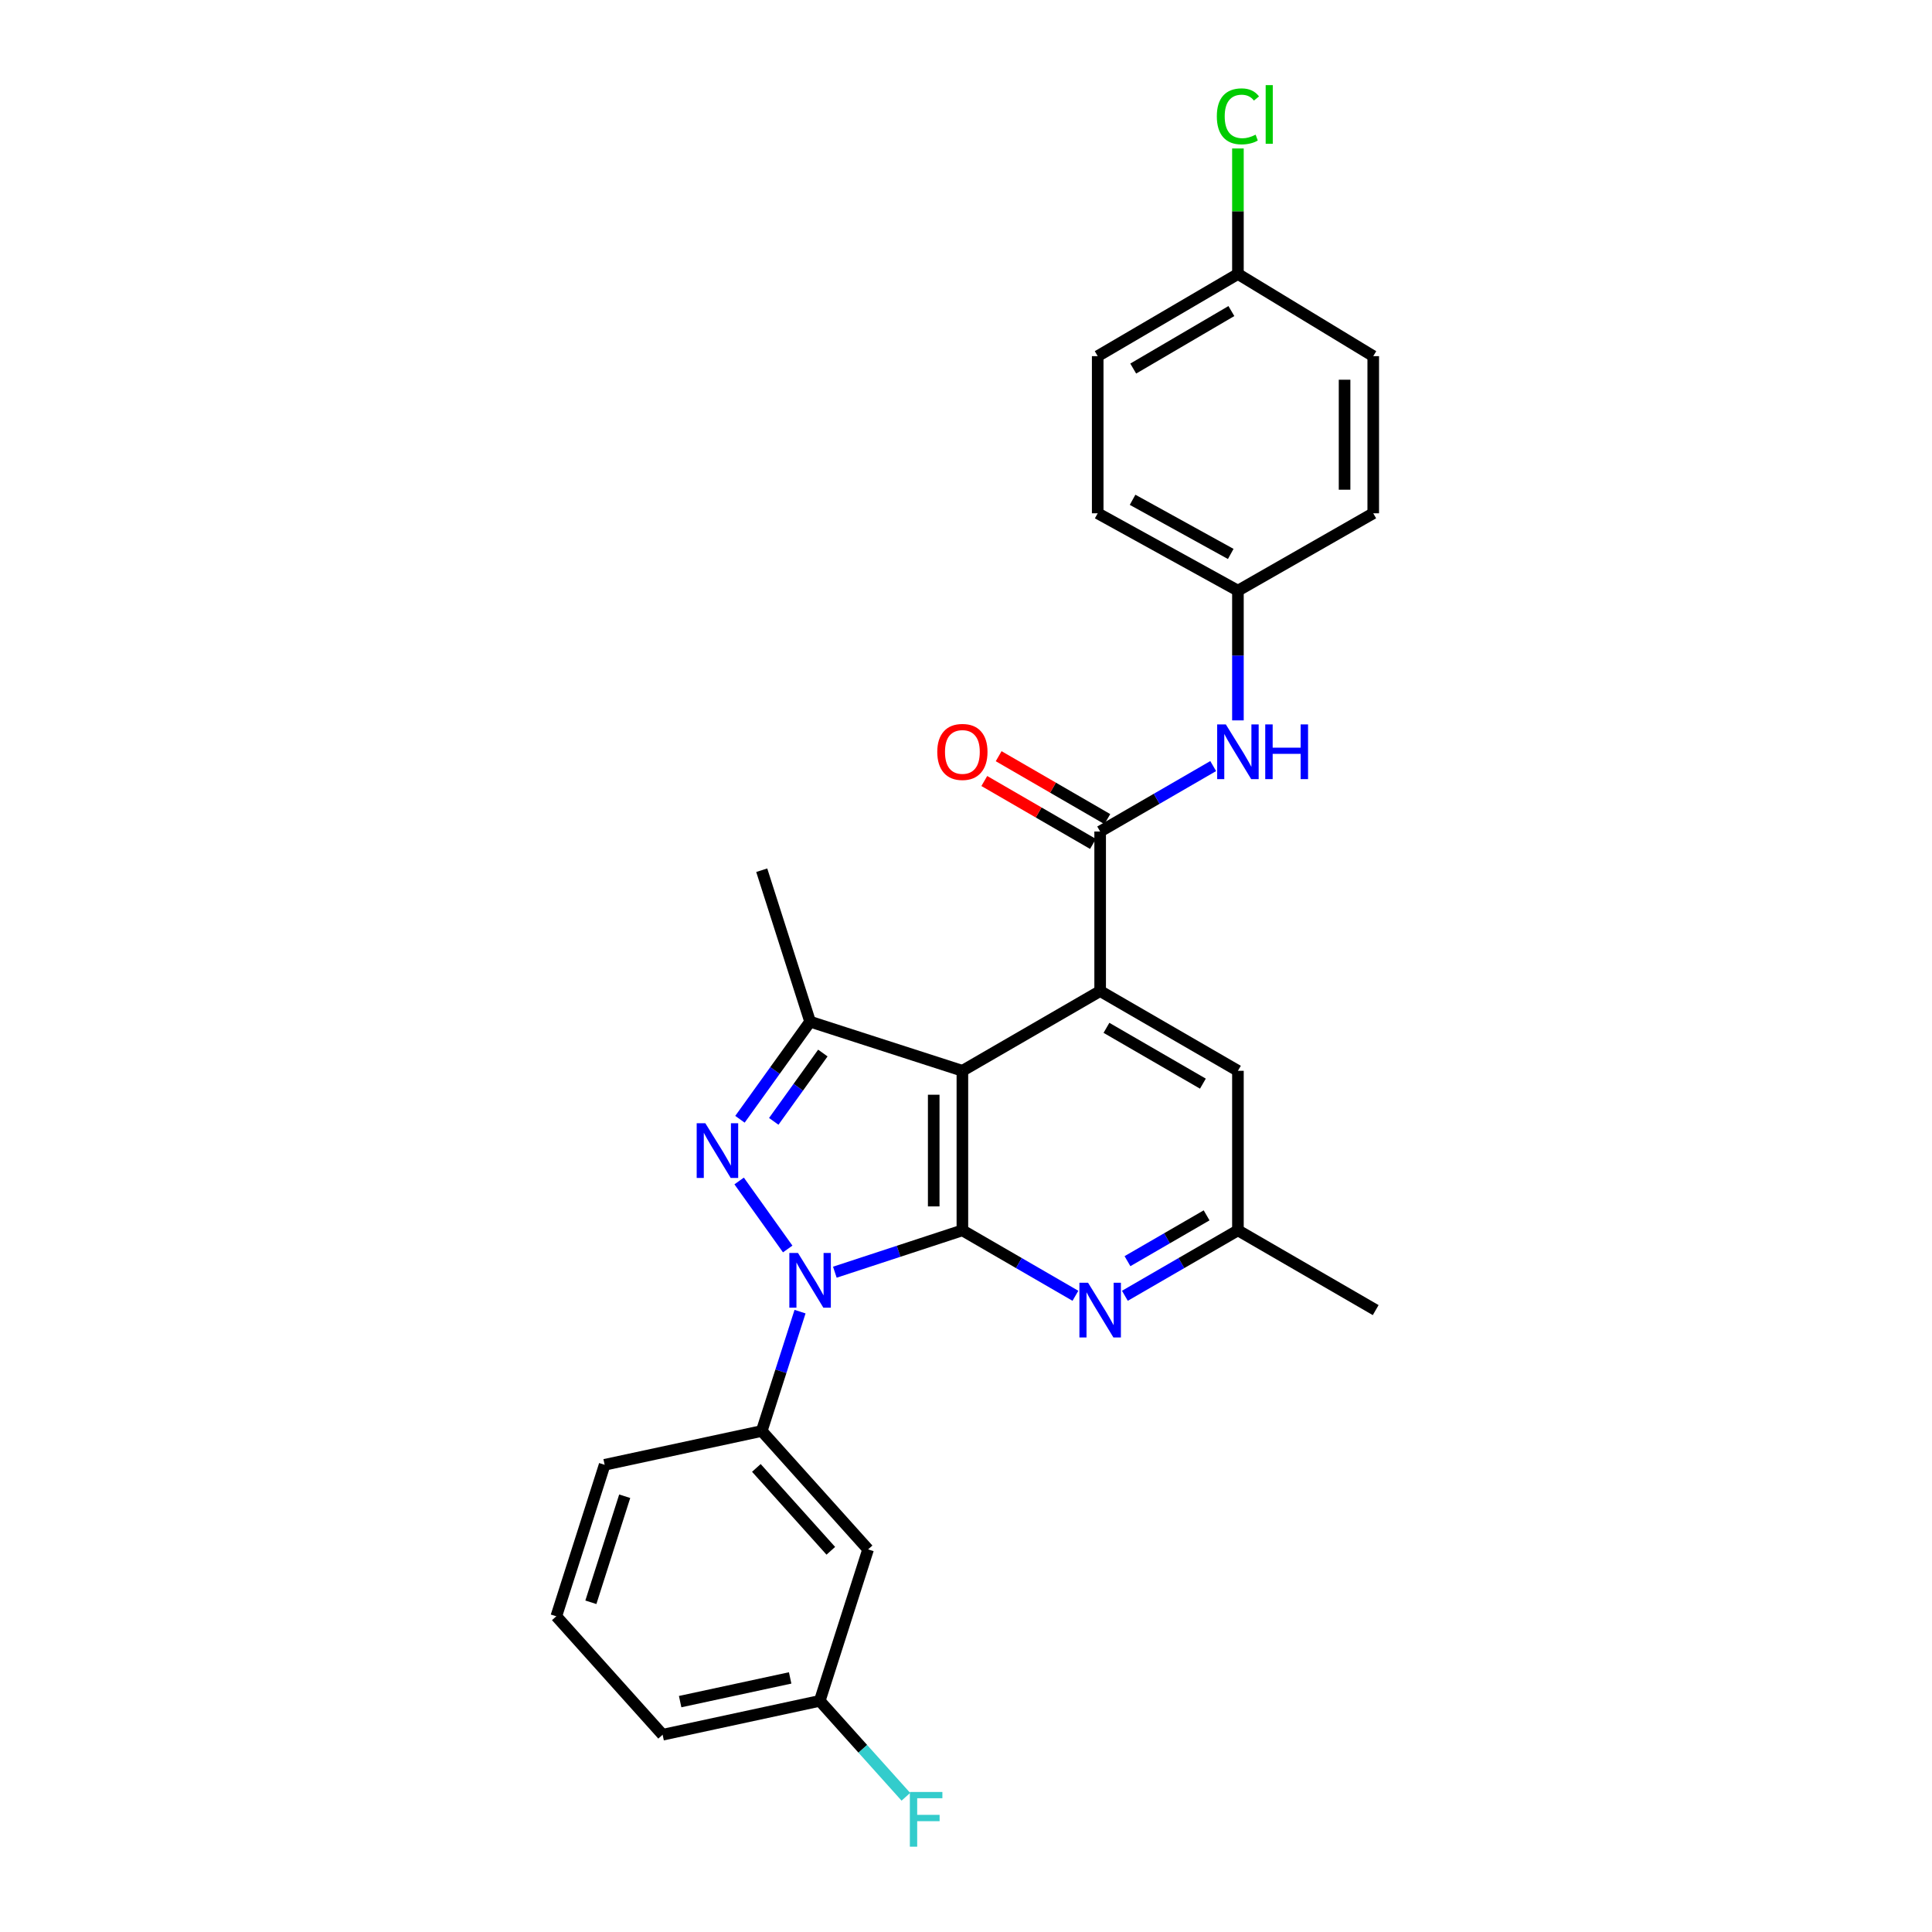 <?xml version='1.0' encoding='iso-8859-1'?>
<svg version='1.1' baseProfile='full'
              xmlns='http://www.w3.org/2000/svg'
                      xmlns:rdkit='http://www.rdkit.org/xml'
                      xmlns:xlink='http://www.w3.org/1999/xlink'
                  xml:space='preserve'
width='1000px' height='1000px' viewBox='0 0 1000 1000'>
<!-- END OF HEADER -->
<rect style='opacity:1.0;fill:#FFFFFF;stroke:none' width='1000' height='1000' x='0' y='0'> </rect>
<path class='bond-0' d='M 432.115,658.489 L 465.122,647.657' style='fill:none;fill-rule:evenodd;stroke:#0000FF;stroke-width:6px;stroke-linecap:butt;stroke-linejoin:miter;stroke-opacity:1' />
<path class='bond-0' d='M 465.122,647.657 L 498.129,636.825' style='fill:none;fill-rule:evenodd;stroke:#000000;stroke-width:6px;stroke-linecap:butt;stroke-linejoin:miter;stroke-opacity:1' />
<path class='bond-2' d='M 407.715,646.472 L 382.576,611.272' style='fill:none;fill-rule:evenodd;stroke:#0000FF;stroke-width:6px;stroke-linecap:butt;stroke-linejoin:miter;stroke-opacity:1' />
<path class='bond-7' d='M 414.099,678.902 L 404.186,709.792' style='fill:none;fill-rule:evenodd;stroke:#0000FF;stroke-width:6px;stroke-linecap:butt;stroke-linejoin:miter;stroke-opacity:1' />
<path class='bond-7' d='M 404.186,709.792 L 394.272,740.681' style='fill:none;fill-rule:evenodd;stroke:#000000;stroke-width:6px;stroke-linecap:butt;stroke-linejoin:miter;stroke-opacity:1' />
<path class='bond-1' d='M 498.129,636.825 L 498.129,554.246' style='fill:none;fill-rule:evenodd;stroke:#000000;stroke-width:6px;stroke-linecap:butt;stroke-linejoin:miter;stroke-opacity:1' />
<path class='bond-1' d='M 483.29,624.438 L 483.29,566.633' style='fill:none;fill-rule:evenodd;stroke:#000000;stroke-width:6px;stroke-linecap:butt;stroke-linejoin:miter;stroke-opacity:1' />
<path class='bond-6' d='M 498.129,636.825 L 527.383,653.762' style='fill:none;fill-rule:evenodd;stroke:#000000;stroke-width:6px;stroke-linecap:butt;stroke-linejoin:miter;stroke-opacity:1' />
<path class='bond-6' d='M 527.383,653.762 L 556.638,670.7' style='fill:none;fill-rule:evenodd;stroke:#0000FF;stroke-width:6px;stroke-linecap:butt;stroke-linejoin:miter;stroke-opacity:1' />
<path class='bond-3' d='M 498.129,554.246 L 569.438,512.969' style='fill:none;fill-rule:evenodd;stroke:#000000;stroke-width:6px;stroke-linecap:butt;stroke-linejoin:miter;stroke-opacity:1' />
<path class='bond-27' d='M 498.129,554.246 L 419.301,528.814' style='fill:none;fill-rule:evenodd;stroke:#000000;stroke-width:6px;stroke-linecap:butt;stroke-linejoin:miter;stroke-opacity:1' />
<path class='bond-4' d='M 382.998,579.334 L 401.149,554.074' style='fill:none;fill-rule:evenodd;stroke:#0000FF;stroke-width:6px;stroke-linecap:butt;stroke-linejoin:miter;stroke-opacity:1' />
<path class='bond-4' d='M 401.149,554.074 L 419.301,528.814' style='fill:none;fill-rule:evenodd;stroke:#000000;stroke-width:6px;stroke-linecap:butt;stroke-linejoin:miter;stroke-opacity:1' />
<path class='bond-4' d='M 400.494,580.415 L 413.2,562.733' style='fill:none;fill-rule:evenodd;stroke:#0000FF;stroke-width:6px;stroke-linecap:butt;stroke-linejoin:miter;stroke-opacity:1' />
<path class='bond-4' d='M 413.2,562.733 L 425.906,545.051' style='fill:none;fill-rule:evenodd;stroke:#000000;stroke-width:6px;stroke-linecap:butt;stroke-linejoin:miter;stroke-opacity:1' />
<path class='bond-5' d='M 569.438,512.969 L 569.438,430.39' style='fill:none;fill-rule:evenodd;stroke:#000000;stroke-width:6px;stroke-linecap:butt;stroke-linejoin:miter;stroke-opacity:1' />
<path class='bond-29' d='M 569.438,512.969 L 640.748,554.246' style='fill:none;fill-rule:evenodd;stroke:#000000;stroke-width:6px;stroke-linecap:butt;stroke-linejoin:miter;stroke-opacity:1' />
<path class='bond-29' d='M 572.701,532.003 L 622.617,560.897' style='fill:none;fill-rule:evenodd;stroke:#000000;stroke-width:6px;stroke-linecap:butt;stroke-linejoin:miter;stroke-opacity:1' />
<path class='bond-16' d='M 419.301,528.814 L 394.272,450.423' style='fill:none;fill-rule:evenodd;stroke:#000000;stroke-width:6px;stroke-linecap:butt;stroke-linejoin:miter;stroke-opacity:1' />
<path class='bond-8' d='M 569.438,430.39 L 598.693,413.456' style='fill:none;fill-rule:evenodd;stroke:#000000;stroke-width:6px;stroke-linecap:butt;stroke-linejoin:miter;stroke-opacity:1' />
<path class='bond-8' d='M 598.693,413.456 L 627.948,396.522' style='fill:none;fill-rule:evenodd;stroke:#0000FF;stroke-width:6px;stroke-linecap:butt;stroke-linejoin:miter;stroke-opacity:1' />
<path class='bond-12' d='M 573.155,423.969 L 545.03,407.689' style='fill:none;fill-rule:evenodd;stroke:#000000;stroke-width:6px;stroke-linecap:butt;stroke-linejoin:miter;stroke-opacity:1' />
<path class='bond-12' d='M 545.03,407.689 L 516.905,391.409' style='fill:none;fill-rule:evenodd;stroke:#FF0000;stroke-width:6px;stroke-linecap:butt;stroke-linejoin:miter;stroke-opacity:1' />
<path class='bond-12' d='M 565.721,436.812 L 537.596,420.532' style='fill:none;fill-rule:evenodd;stroke:#000000;stroke-width:6px;stroke-linecap:butt;stroke-linejoin:miter;stroke-opacity:1' />
<path class='bond-12' d='M 537.596,420.532 L 509.472,404.252' style='fill:none;fill-rule:evenodd;stroke:#FF0000;stroke-width:6px;stroke-linecap:butt;stroke-linejoin:miter;stroke-opacity:1' />
<path class='bond-11' d='M 582.238,670.7 L 611.493,653.762' style='fill:none;fill-rule:evenodd;stroke:#0000FF;stroke-width:6px;stroke-linecap:butt;stroke-linejoin:miter;stroke-opacity:1' />
<path class='bond-11' d='M 611.493,653.762 L 640.748,636.825' style='fill:none;fill-rule:evenodd;stroke:#000000;stroke-width:6px;stroke-linecap:butt;stroke-linejoin:miter;stroke-opacity:1' />
<path class='bond-11' d='M 583.58,652.777 L 604.058,640.92' style='fill:none;fill-rule:evenodd;stroke:#0000FF;stroke-width:6px;stroke-linecap:butt;stroke-linejoin:miter;stroke-opacity:1' />
<path class='bond-11' d='M 604.058,640.92 L 624.536,629.064' style='fill:none;fill-rule:evenodd;stroke:#000000;stroke-width:6px;stroke-linecap:butt;stroke-linejoin:miter;stroke-opacity:1' />
<path class='bond-9' d='M 394.272,740.681 L 449.325,801.966' style='fill:none;fill-rule:evenodd;stroke:#000000;stroke-width:6px;stroke-linecap:butt;stroke-linejoin:miter;stroke-opacity:1' />
<path class='bond-9' d='M 391.491,759.791 L 430.028,802.69' style='fill:none;fill-rule:evenodd;stroke:#000000;stroke-width:6px;stroke-linecap:butt;stroke-linejoin:miter;stroke-opacity:1' />
<path class='bond-23' d='M 394.272,740.681 L 312.963,758.175' style='fill:none;fill-rule:evenodd;stroke:#000000;stroke-width:6px;stroke-linecap:butt;stroke-linejoin:miter;stroke-opacity:1' />
<path class='bond-13' d='M 640.748,372.868 L 640.748,339.293' style='fill:none;fill-rule:evenodd;stroke:#0000FF;stroke-width:6px;stroke-linecap:butt;stroke-linejoin:miter;stroke-opacity:1' />
<path class='bond-13' d='M 640.748,339.293 L 640.748,305.718' style='fill:none;fill-rule:evenodd;stroke:#000000;stroke-width:6px;stroke-linecap:butt;stroke-linejoin:miter;stroke-opacity:1' />
<path class='bond-14' d='M 449.325,801.966 L 424.305,880.366' style='fill:none;fill-rule:evenodd;stroke:#000000;stroke-width:6px;stroke-linecap:butt;stroke-linejoin:miter;stroke-opacity:1' />
<path class='bond-10' d='M 640.748,554.246 L 640.748,636.825' style='fill:none;fill-rule:evenodd;stroke:#000000;stroke-width:6px;stroke-linecap:butt;stroke-linejoin:miter;stroke-opacity:1' />
<path class='bond-25' d='M 640.748,636.825 L 712.057,678.11' style='fill:none;fill-rule:evenodd;stroke:#000000;stroke-width:6px;stroke-linecap:butt;stroke-linejoin:miter;stroke-opacity:1' />
<path class='bond-19' d='M 640.748,305.718 L 710.788,265.678' style='fill:none;fill-rule:evenodd;stroke:#000000;stroke-width:6px;stroke-linecap:butt;stroke-linejoin:miter;stroke-opacity:1' />
<path class='bond-20' d='M 640.748,305.718 L 568.169,265.678' style='fill:none;fill-rule:evenodd;stroke:#000000;stroke-width:6px;stroke-linecap:butt;stroke-linejoin:miter;stroke-opacity:1' />
<path class='bond-20' d='M 637.029,286.719 L 586.223,258.691' style='fill:none;fill-rule:evenodd;stroke:#000000;stroke-width:6px;stroke-linecap:butt;stroke-linejoin:miter;stroke-opacity:1' />
<path class='bond-17' d='M 424.305,880.366 L 446.591,905.188' style='fill:none;fill-rule:evenodd;stroke:#000000;stroke-width:6px;stroke-linecap:butt;stroke-linejoin:miter;stroke-opacity:1' />
<path class='bond-17' d='M 446.591,905.188 L 468.877,930.011' style='fill:none;fill-rule:evenodd;stroke:#33CCCC;stroke-width:6px;stroke-linecap:butt;stroke-linejoin:miter;stroke-opacity:1' />
<path class='bond-28' d='M 424.305,880.366 L 342.971,897.892' style='fill:none;fill-rule:evenodd;stroke:#000000;stroke-width:6px;stroke-linecap:butt;stroke-linejoin:miter;stroke-opacity:1' />
<path class='bond-28' d='M 408.979,868.489 L 352.045,880.757' style='fill:none;fill-rule:evenodd;stroke:#000000;stroke-width:6px;stroke-linecap:butt;stroke-linejoin:miter;stroke-opacity:1' />
<path class='bond-15' d='M 640.748,141.822 L 568.169,184.344' style='fill:none;fill-rule:evenodd;stroke:#000000;stroke-width:6px;stroke-linecap:butt;stroke-linejoin:miter;stroke-opacity:1' />
<path class='bond-15' d='M 637.362,161.004 L 586.557,190.769' style='fill:none;fill-rule:evenodd;stroke:#000000;stroke-width:6px;stroke-linecap:butt;stroke-linejoin:miter;stroke-opacity:1' />
<path class='bond-18' d='M 640.748,141.822 L 640.748,109.335' style='fill:none;fill-rule:evenodd;stroke:#000000;stroke-width:6px;stroke-linecap:butt;stroke-linejoin:miter;stroke-opacity:1' />
<path class='bond-18' d='M 640.748,109.335 L 640.748,76.847' style='fill:none;fill-rule:evenodd;stroke:#00CC00;stroke-width:6px;stroke-linecap:butt;stroke-linejoin:miter;stroke-opacity:1' />
<path class='bond-30' d='M 640.748,141.822 L 710.788,184.344' style='fill:none;fill-rule:evenodd;stroke:#000000;stroke-width:6px;stroke-linecap:butt;stroke-linejoin:miter;stroke-opacity:1' />
<path class='bond-22' d='M 710.788,265.678 L 710.788,184.344' style='fill:none;fill-rule:evenodd;stroke:#000000;stroke-width:6px;stroke-linecap:butt;stroke-linejoin:miter;stroke-opacity:1' />
<path class='bond-22' d='M 695.949,253.478 L 695.949,196.544' style='fill:none;fill-rule:evenodd;stroke:#000000;stroke-width:6px;stroke-linecap:butt;stroke-linejoin:miter;stroke-opacity:1' />
<path class='bond-21' d='M 568.169,265.678 L 568.169,184.344' style='fill:none;fill-rule:evenodd;stroke:#000000;stroke-width:6px;stroke-linecap:butt;stroke-linejoin:miter;stroke-opacity:1' />
<path class='bond-24' d='M 312.963,758.175 L 287.943,836.591' style='fill:none;fill-rule:evenodd;stroke:#000000;stroke-width:6px;stroke-linecap:butt;stroke-linejoin:miter;stroke-opacity:1' />
<path class='bond-24' d='M 323.347,774.448 L 305.833,829.339' style='fill:none;fill-rule:evenodd;stroke:#000000;stroke-width:6px;stroke-linecap:butt;stroke-linejoin:miter;stroke-opacity:1' />
<path class='bond-26' d='M 287.943,836.591 L 342.971,897.892' style='fill:none;fill-rule:evenodd;stroke:#000000;stroke-width:6px;stroke-linecap:butt;stroke-linejoin:miter;stroke-opacity:1' />
<path  class='atom-0' d='M 413.041 648.534
L 422.321 663.534
Q 423.241 665.014, 424.721 667.694
Q 426.201 670.374, 426.281 670.534
L 426.281 648.534
L 430.041 648.534
L 430.041 676.854
L 426.161 676.854
L 416.201 660.454
Q 415.041 658.534, 413.801 656.334
Q 412.601 654.134, 412.241 653.454
L 412.241 676.854
L 408.561 676.854
L 408.561 648.534
L 413.041 648.534
' fill='#0000FF'/>
<path  class='atom-3' d='M 365.086 581.388
L 374.366 596.388
Q 375.286 597.868, 376.766 600.548
Q 378.246 603.228, 378.326 603.388
L 378.326 581.388
L 382.086 581.388
L 382.086 609.708
L 378.206 609.708
L 368.246 593.308
Q 367.086 591.388, 365.846 589.188
Q 364.646 586.988, 364.286 586.308
L 364.286 609.708
L 360.606 609.708
L 360.606 581.388
L 365.086 581.388
' fill='#0000FF'/>
<path  class='atom-7' d='M 563.178 663.95
L 572.458 678.95
Q 573.378 680.43, 574.858 683.11
Q 576.338 685.79, 576.418 685.95
L 576.418 663.95
L 580.178 663.95
L 580.178 692.27
L 576.298 692.27
L 566.338 675.87
Q 565.178 673.95, 563.938 671.75
Q 562.738 669.55, 562.378 668.87
L 562.378 692.27
L 558.698 692.27
L 558.698 663.95
L 563.178 663.95
' fill='#0000FF'/>
<path  class='atom-9' d='M 634.488 374.953
L 643.768 389.953
Q 644.688 391.433, 646.168 394.113
Q 647.648 396.793, 647.728 396.953
L 647.728 374.953
L 651.488 374.953
L 651.488 403.273
L 647.608 403.273
L 637.648 386.873
Q 636.488 384.953, 635.248 382.753
Q 634.048 380.553, 633.688 379.873
L 633.688 403.273
L 630.008 403.273
L 630.008 374.953
L 634.488 374.953
' fill='#0000FF'/>
<path  class='atom-9' d='M 654.888 374.953
L 658.728 374.953
L 658.728 386.993
L 673.208 386.993
L 673.208 374.953
L 677.048 374.953
L 677.048 403.273
L 673.208 403.273
L 673.208 390.193
L 658.728 390.193
L 658.728 403.273
L 654.888 403.273
L 654.888 374.953
' fill='#0000FF'/>
<path  class='atom-13' d='M 485.129 389.193
Q 485.129 382.393, 488.489 378.593
Q 491.849 374.793, 498.129 374.793
Q 504.409 374.793, 507.769 378.593
Q 511.129 382.393, 511.129 389.193
Q 511.129 396.073, 507.729 399.993
Q 504.329 403.873, 498.129 403.873
Q 491.889 403.873, 488.489 399.993
Q 485.129 396.113, 485.129 389.193
M 498.129 400.673
Q 502.449 400.673, 504.769 397.793
Q 507.129 394.873, 507.129 389.193
Q 507.129 383.633, 504.769 380.833
Q 502.449 377.993, 498.129 377.993
Q 493.809 377.993, 491.449 380.793
Q 489.129 383.593, 489.129 389.193
Q 489.129 394.913, 491.449 397.793
Q 493.809 400.673, 498.129 400.673
' fill='#FF0000'/>
<path  class='atom-18' d='M 470.937 927.523
L 487.777 927.523
L 487.777 930.763
L 474.737 930.763
L 474.737 939.363
L 486.337 939.363
L 486.337 942.643
L 474.737 942.643
L 474.737 955.843
L 470.937 955.843
L 470.937 927.523
' fill='#33CCCC'/>
<path  class='atom-19' d='M 629.828 60.223
Q 629.828 53.183, 633.108 49.503
Q 636.428 45.783, 642.708 45.783
Q 648.548 45.783, 651.668 49.903
L 649.028 52.063
Q 646.748 49.063, 642.708 49.063
Q 638.428 49.063, 636.148 51.943
Q 633.908 54.783, 633.908 60.223
Q 633.908 65.823, 636.228 68.703
Q 638.588 71.583, 643.148 71.583
Q 646.268 71.583, 649.908 69.703
L 651.028 72.703
Q 649.548 73.663, 647.308 74.223
Q 645.068 74.783, 642.588 74.783
Q 636.428 74.783, 633.108 71.023
Q 629.828 67.263, 629.828 60.223
' fill='#00CC00'/>
<path  class='atom-19' d='M 655.108 44.063
L 658.788 44.063
L 658.788 74.423
L 655.108 74.423
L 655.108 44.063
' fill='#00CC00'/>
</svg>
